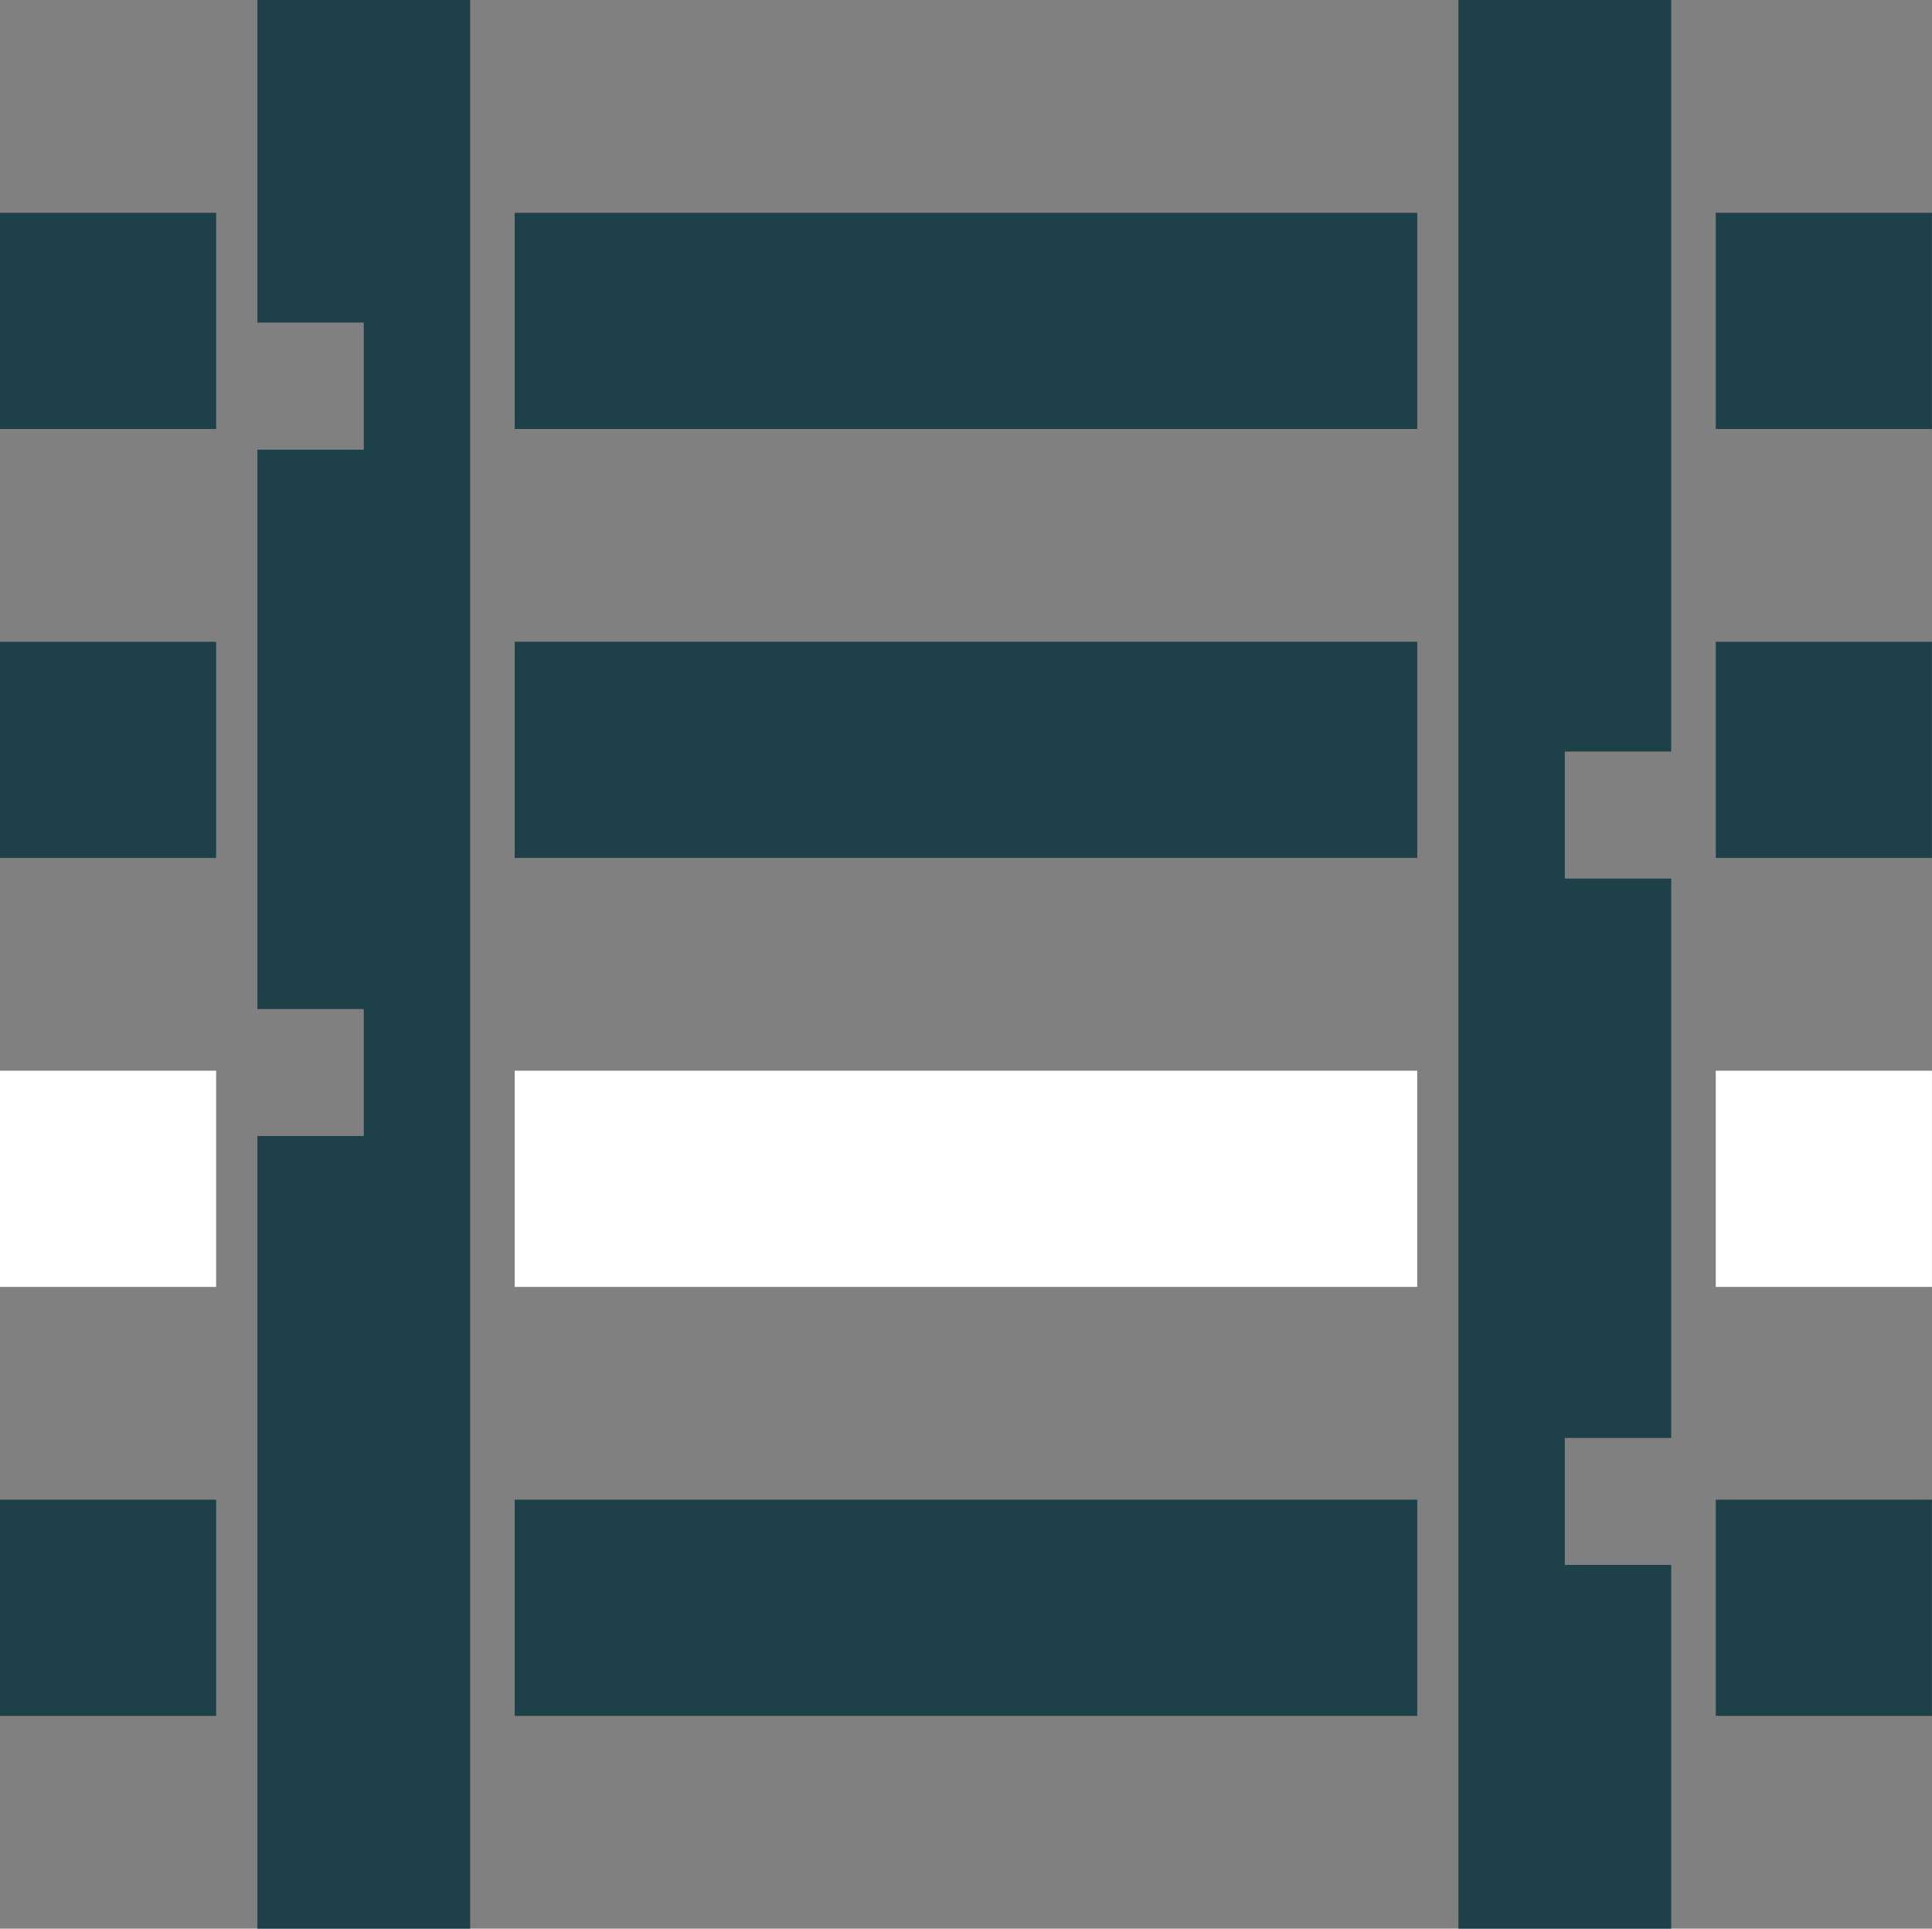 <svg id="Raggruppa_12" data-name="Raggruppa 12" xmlns="http://www.w3.org/2000/svg" width="45.112" height="45.031" viewBox="0 0 45.112 45.031">
  <rect x="0" y="0" width="45.112" height="45.031" fill="#808080" stroke="none"/>
  <rect id="Rettangolo_44" data-name="Rettangolo 44" width="21.073" height="5.048" transform="translate(12.019 35.016)" fill="#1e4049"/>
  <path id="Tracciato_24" data-name="Tracciato 24" d="M7.562,0V7.532h2.484V10.5H7.562v13.06h2.484v2.965H7.562V45.031H12.53V0Z" transform="translate(-1.552 0)" fill="#1e4049"/>
  <rect id="Rettangolo_45" data-name="Rettangolo 45" width="21.073" height="5.048" transform="translate(12.019 25)" fill="#fff"/>
  <rect id="Rettangolo_46" data-name="Rettangolo 46" width="21.073" height="5.048" transform="translate(12.019 14.984)" fill="#1e4049"/>
  <rect id="Rettangolo_47" data-name="Rettangolo 47" width="5.047" height="5.048" transform="translate(0 4.968)" fill="#1e4049"/>
  <rect id="Rettangolo_48" data-name="Rettangolo 48" width="5.047" height="5.048" transform="translate(0 25)" fill="#fff"/>
  <rect id="Rettangolo_49" data-name="Rettangolo 49" width="5.047" height="5.047" transform="translate(0 35.016)" fill="#1e4049"/>
  <rect id="Rettangolo_50" data-name="Rettangolo 50" width="5.047" height="5.047" transform="translate(0 14.985)" fill="#1e4049"/>
  <rect id="Rettangolo_51" data-name="Rettangolo 51" width="5.048" height="5.048" transform="translate(40.063 25)" fill="#fff"/>
  <rect id="Rettangolo_52" data-name="Rettangolo 52" width="5.048" height="5.047" transform="translate(40.063 14.985)" fill="#1e4049"/>
  <rect id="Rettangolo_53" data-name="Rettangolo 53" width="5.048" height="5.048" transform="translate(40.063 4.968)" fill="#1e4049"/>
  <rect id="Rettangolo_54" data-name="Rettangolo 54" width="5.048" height="5.047" transform="translate(40.063 35.016)" fill="#1e4049"/>
  <rect id="Rettangolo_55" data-name="Rettangolo 55" width="21.073" height="5.048" transform="translate(12.019 4.968)" fill="#1e4049"/>
  <path id="Tracciato_25" data-name="Tracciato 25" d="M42.849,0V45.031h4.968V36.539H45.333V33.574h2.484V20.513H45.333V17.548h2.484V0Z" transform="translate(-8.795 0)" fill="#1e4049"/>
</svg>
